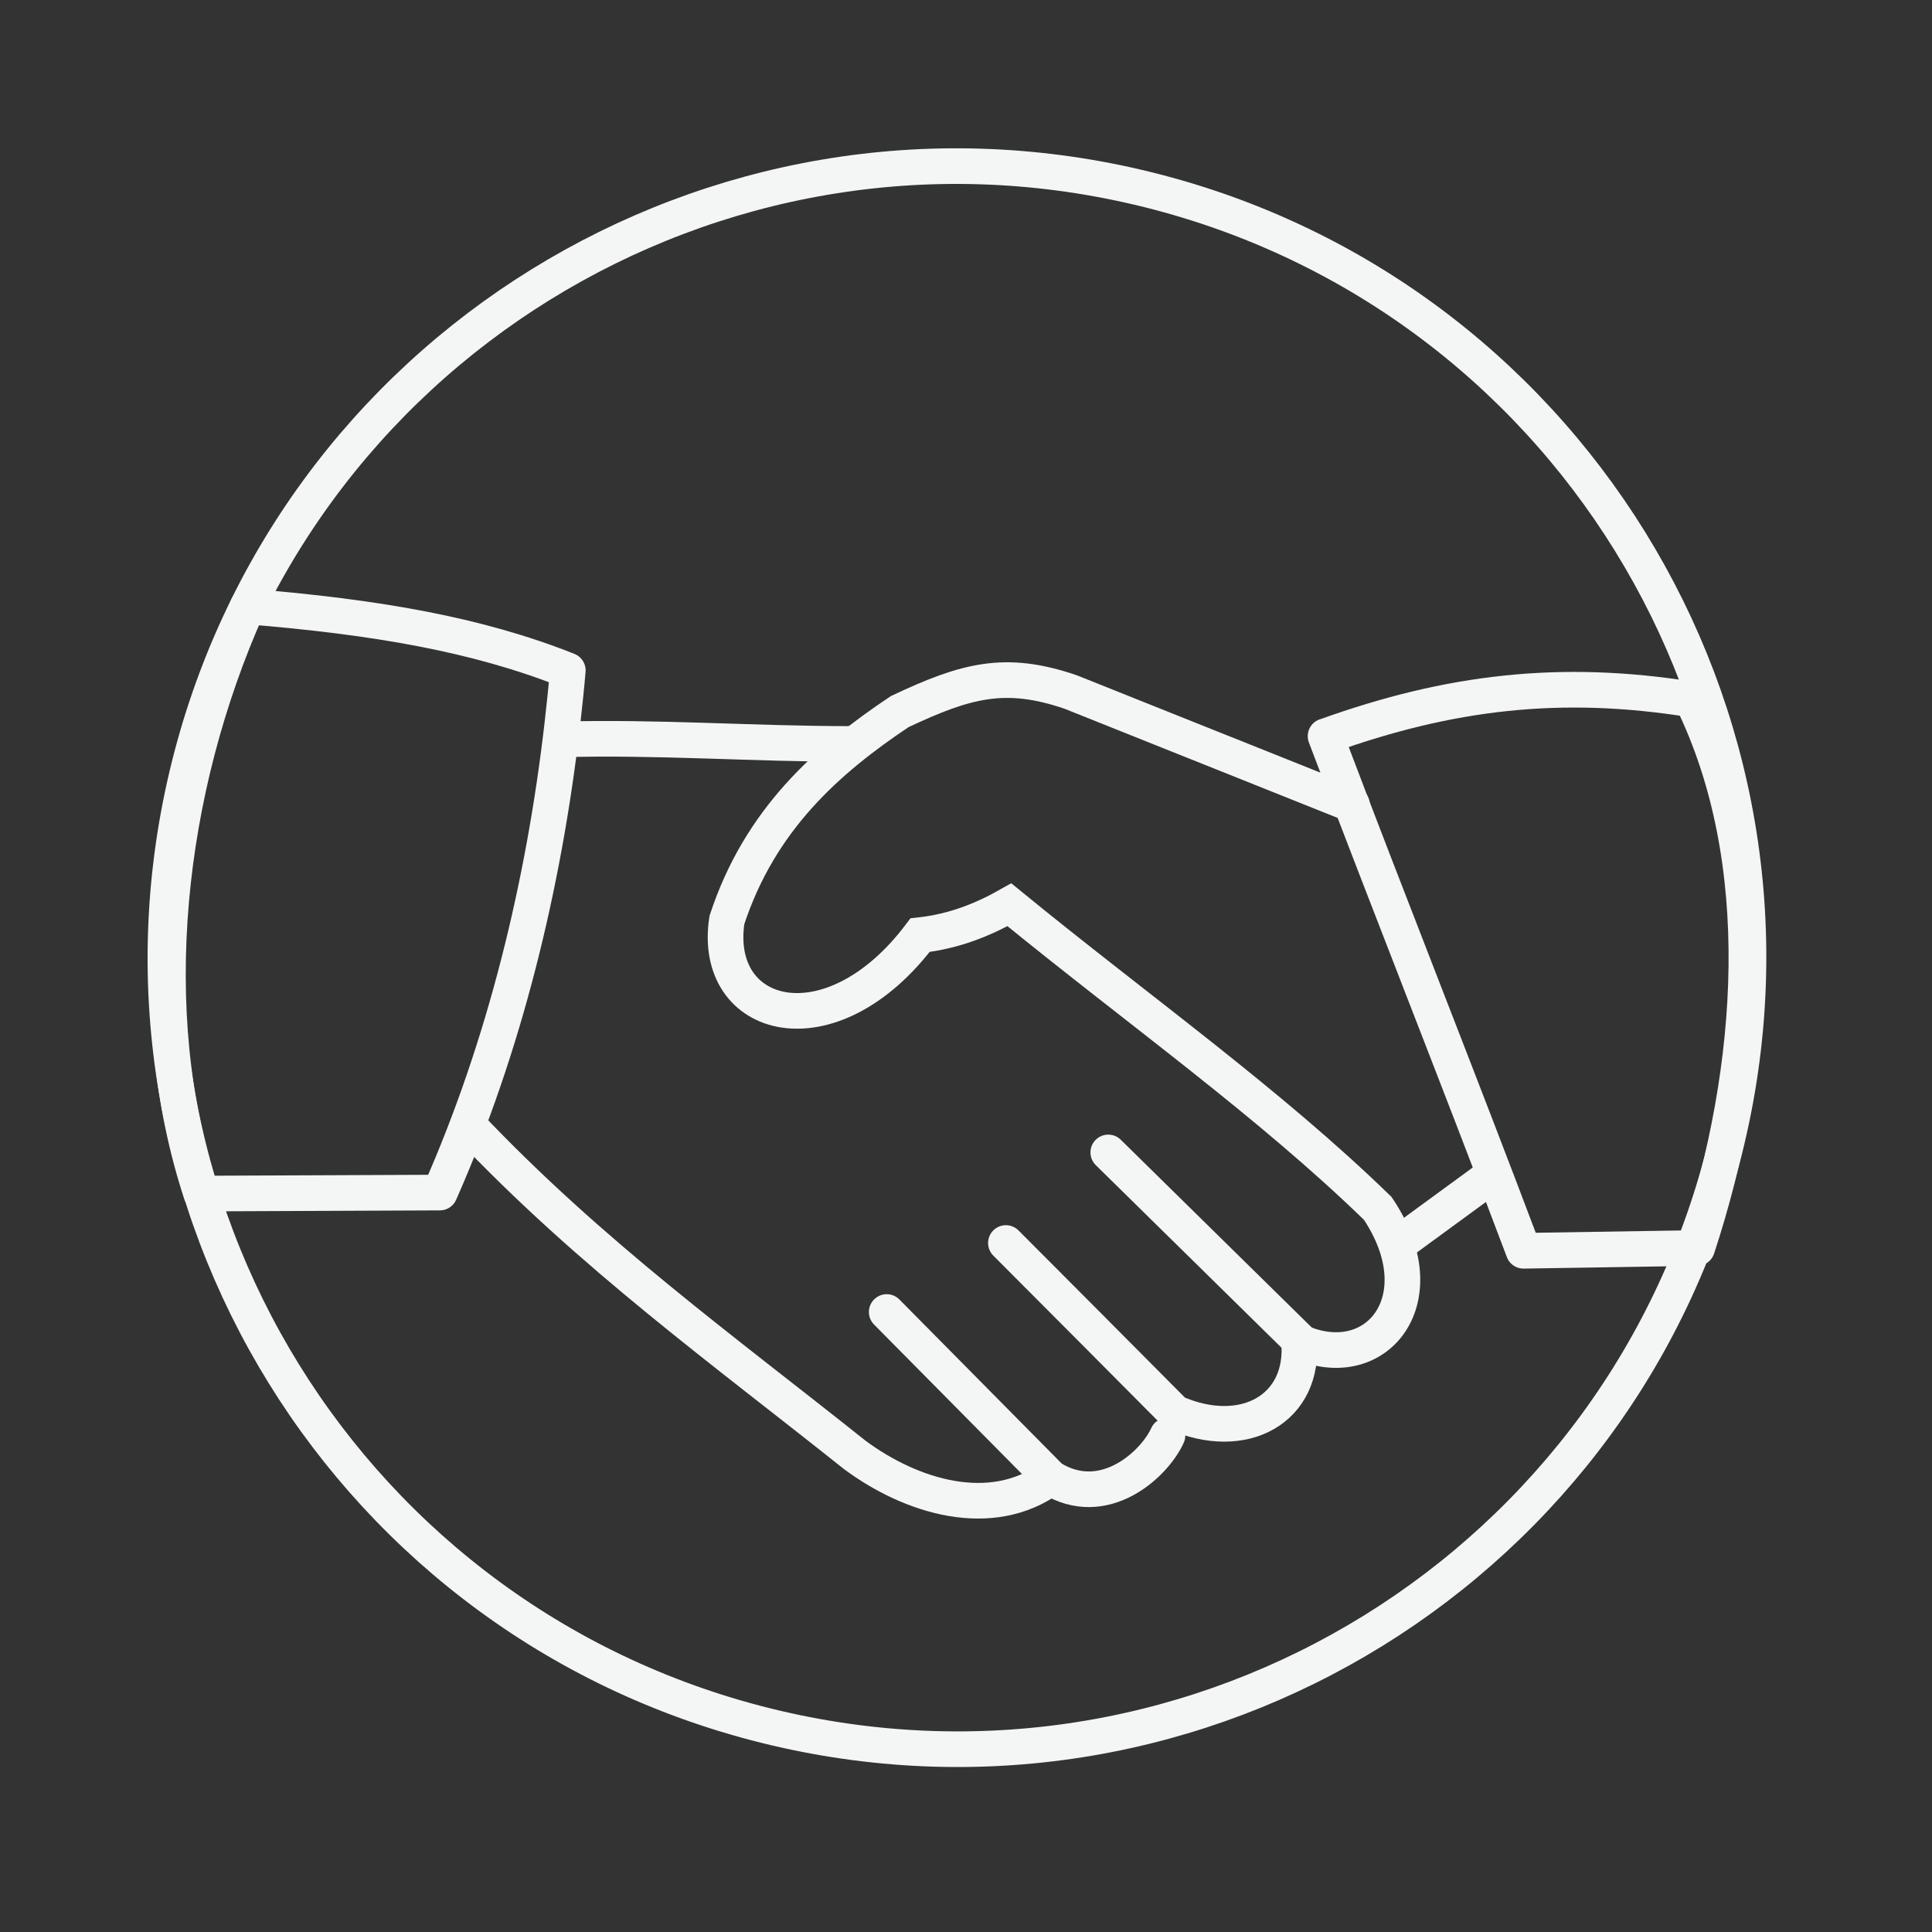 <svg width="77" height="77" viewBox="0 0 77 77" fill="none" xmlns="http://www.w3.org/2000/svg">
<rect x="0" y="0" width="77" height="77" fill="#333333" stroke="none"/>
<path d="M68.836 45.413C72.838 28.459 62.338 11.472 45.385 7.471C28.431 3.47 11.444 13.969 7.443 30.923C3.442 47.876 13.941 64.863 30.895 68.864C47.848 72.866 64.835 62.366 68.836 45.413Z" stroke="#F4F5F5" stroke-width="1.42" stroke-miterlimit="22.93"/>
<path d="M52.84 29.34C57.76 27.57 62.2 27.04 67.43 27.88C70.57 34.3 70.01 42.53 67.64 49.74L60.72 49.85C58.2 43.16 55.36 36.03 52.83 29.34H52.84Z" stroke="#F4F5F5" stroke-width="1.42" stroke-linejoin="round"/>
<path d="M9.87 24.17C14.99 24.59 19.01 25.28 22.63 26.72C22.57 27.44 22.49 28.16 22.41 28.88C21.67 35.29 20.11 41.69 17.53 47.53L8.02 47.57C5.63 40.32 6.6 31.49 9.87 24.18V24.17Z" stroke="#F4F5F5" stroke-width="1.42" stroke-linejoin="round"/>
<path d="M53.88 32.06L42.67 27.58C40.07 26.69 38.51 27.11 35.86 28.36C32.97 30.29 30.28 32.67 28.97 36.67C28.36 40.7 33.11 41.99 36.67 37.27C38.03 37.12 39.19 36.65 40.23 36.06C45.37 40.26 50.57 43.94 54.91 48.16C57.32 51.74 54.91 54.77 51.89 53.52L44.17 45.93" stroke="#F4F5F5" stroke-width="1.42" stroke-miterlimit="22.93" stroke-linecap="round"/>
<path d="M22.34 29.47C26.16 29.36 30.01 29.65 33.88 29.65" stroke="#F4F5F5" stroke-width="1.42" stroke-miterlimit="22.93"/>
<path d="M18.64 44.82C23.53 49.99 28.87 53.84 34.06 57.98C36.32 59.66 39.5 60.63 41.87 58.9" stroke="#F4F5F5" stroke-width="1.42" stroke-miterlimit="22.93"/>
<path d="M35.34 52.29L41.88 58.9C44 60.22 46.01 58.36 46.53 57.21" stroke="#F4F5F5" stroke-width="1.42" stroke-miterlimit="22.93" stroke-linecap="round"/>
<path d="M40.09 49.54C42.33 51.79 44.58 54.04 46.82 56.3C49.58 57.52 52.03 56.14 51.77 53.41" stroke="#F4F5F5" stroke-width="1.42" stroke-miterlimit="22.93" stroke-linecap="round"/>
<path d="M55.92 49.44L59.38 46.91" stroke="#F4F5F5" stroke-width="1.42" stroke-miterlimit="22.93"/>
</svg>
